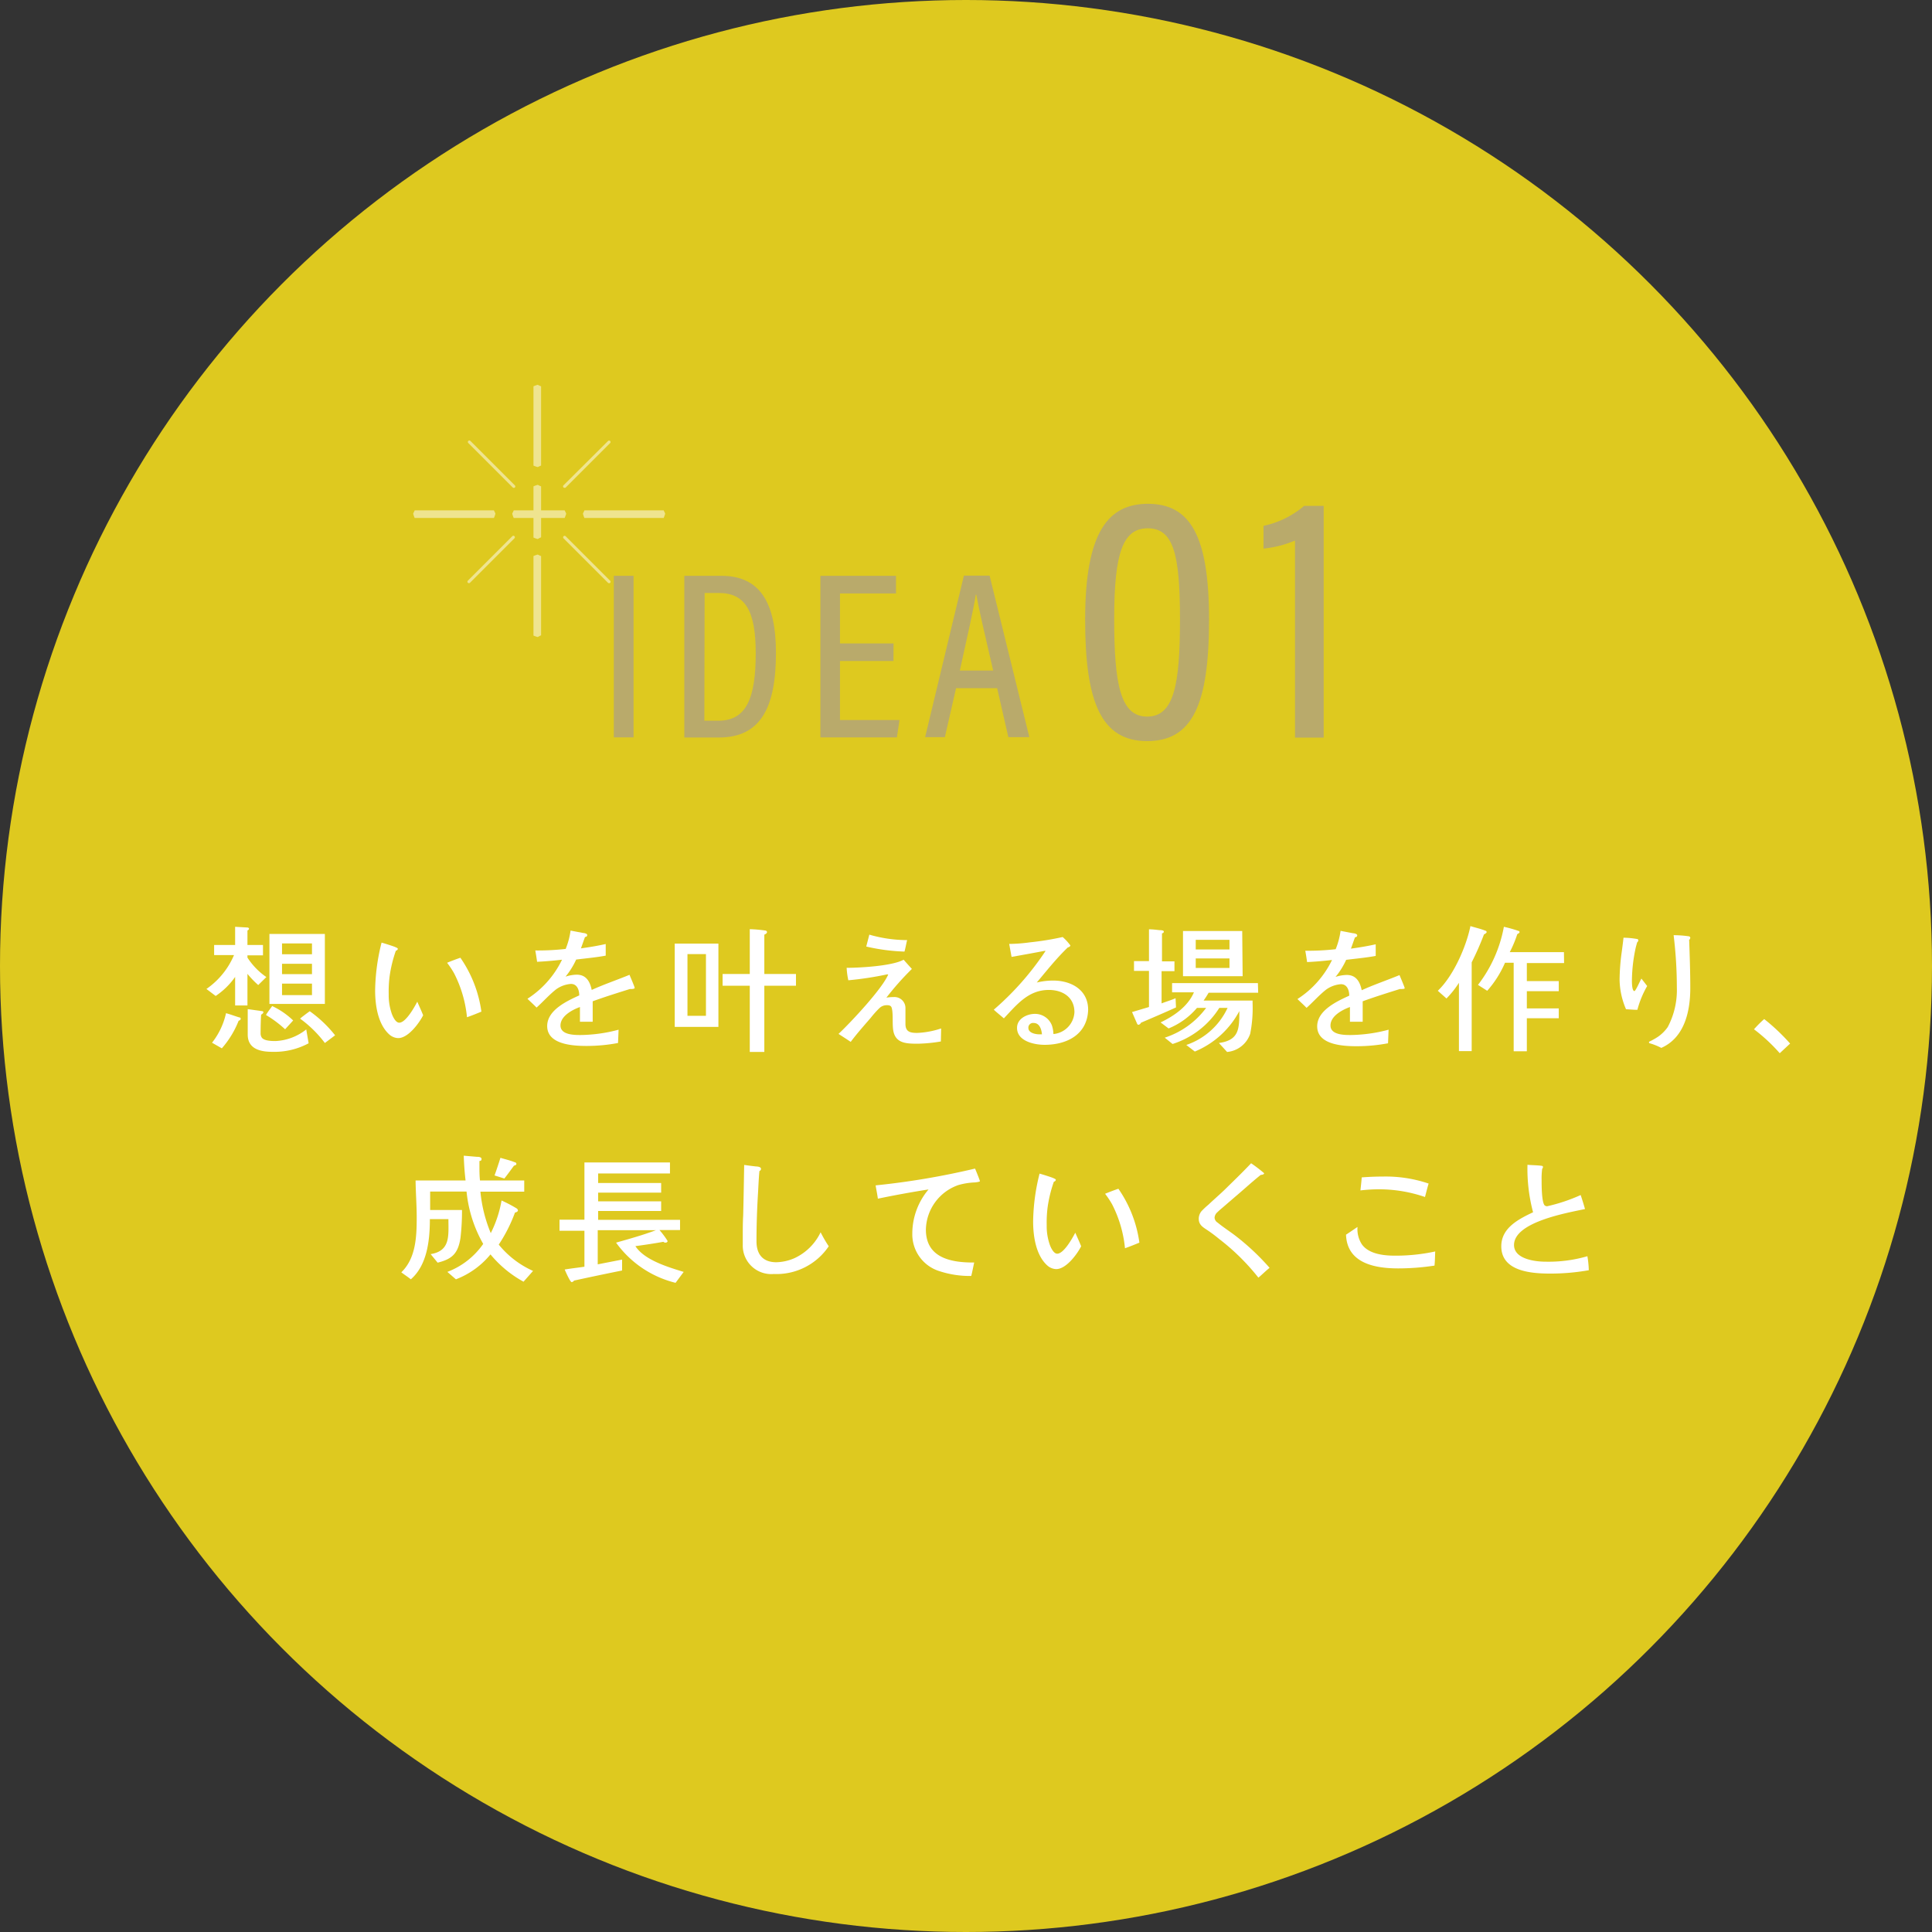 <svg xmlns="http://www.w3.org/2000/svg" viewBox="0 0 276 276"><rect x="0" y="0" width="276" height="276" fill="#333333" stroke="none"/><defs><style>.cls-1{fill:#dec91f;}.cls-2{fill:#fff;}.cls-3{fill:#b9aa6b;}.cls-4{opacity:0.5;}</style></defs><title>idea1</title><g id="レイヤー_2" data-name="レイヤー 2"><g id="contents"><circle class="cls-1" cx="138" cy="138" r="138"/><path class="cls-2" d="M36.89,140.72a12.94,12.94,0,0,1-1.54-1.6v4.52H33.59v-4.08a10.57,10.57,0,0,1-2.78,2.72l-1.32-1a11.19,11.19,0,0,0,3.94-4.84H30.59V135h3v-2.6l1.74.1c.1,0,.24.06.24.18s-.12.2-.22.24V135h2.22v1.48H35.35v.32a9.92,9.92,0,0,0,2.7,2.78Zm-2.8,5.1a13.31,13.31,0,0,1-2.4,3.94l-1.4-.8a10.46,10.46,0,0,0,2-4.22c.66.18,1.22.4,1.88.6.1,0,.22.06.22.2S34.23,145.78,34.09,145.82Zm10,3.22a10.32,10.32,0,0,1-5.16,1.22c-1.46,0-3.54-.26-3.54-2.46,0-1,0-2.78,0-3.64l2,.28c.1,0,.24.06.24.16s-.18.3-.32.34c-.06.62-.08,2-.08,2.68a1.06,1.06,0,0,0,.14.56c.3.54,1.52.54,2,.54a7.58,7.58,0,0,0,4.38-1.66Zm-3.36-2A16.31,16.31,0,0,0,38,145c.16-.32.74-1.06.88-1.28a11.08,11.08,0,0,1,3,2.06Zm5.68-3.62H38.49v-10h7.92Zm-1.84-7.1v-1.54H40.29v1.54Zm0,2.84v-1.48H40.29v1.48Zm0,3v-1.64H40.29v1.64ZM46.41,149a16.63,16.63,0,0,0-3.54-3.48c.14-.14.82-.66,1.38-1.06a17.57,17.57,0,0,1,3.62,3.44Z"/><path class="cls-2" d="M56.89,148.3a2,2,0,0,1-1.3-.54c-1.62-1.48-2-4.2-2-6.28a29.17,29.17,0,0,1,.92-6.82c.24.06,1.6.48,1.92.62s.4.18.4.28-.16.24-.28.26a18.75,18.75,0,0,0-.9,3.72,17.37,17.37,0,0,0-.12,2.5,8,8,0,0,0,.4,2.66c.14.44.56,1.4,1.1,1.4.94,0,2.18-2.22,2.58-3,.28.64.58,1.28.84,1.94C59.85,146.22,58.29,148.3,56.89,148.3Zm9.82-3a17.43,17.43,0,0,0-1.84-6.26,12.15,12.15,0,0,0-1-1.5c.62-.26,1.26-.5,1.9-.72a17.74,17.74,0,0,1,3,7.7C68.09,144.8,67.41,145.08,66.71,145.32Z"/><path class="cls-2" d="M90.31,141.28a.78.78,0,0,1-.3,0c-1.78.56-3.58,1.12-5.34,1.76v2.92l-1.1,0c-.24,0-.48,0-.72,0v-2.1c-1.1.4-2.78,1.28-2.78,2.64s2,1.36,2.88,1.36a21.76,21.76,0,0,0,5.42-.76L88.29,149a24.13,24.13,0,0,1-4.48.42c-1.92,0-5.64-.18-5.64-2.84,0-2.28,2.82-3.58,4.58-4.38,0-.74-.28-1.64-1.18-1.64a4.12,4.12,0,0,0-2.16.8c-1,.8-1.82,1.74-2.76,2.58-.42-.44-.88-.84-1.3-1.26a13.72,13.72,0,0,0,4.94-5.58c-1.18.14-2.38.24-3.56.3-.08-.54-.16-1.08-.26-1.62a34.93,34.93,0,0,0,4.34-.22,10.79,10.79,0,0,0,.7-2.62l1.78.34c.14,0,.6.08.6.3s-.2.26-.32.28c-.2.54-.38,1.08-.58,1.62,1.18-.16,2.38-.36,3.54-.62l0,1.66c-1.4.26-2.8.38-4.22.56a11,11,0,0,1-1.52,2.44,5.5,5.5,0,0,1,1.6-.28c1.36,0,1.9,1,2.14,2.18,1.76-.8,3.6-1.42,5.4-2.16.1.24.74,1.74.74,1.86S90.43,141.28,90.31,141.28Z"/><path class="cls-2" d="M102.63,146.7H96.39V134.8h6.24Zm-1.78-1.58V136.3H98.21v8.82Zm12.86-4.3h-4.52v9.46h-2.08v-9.46h-3.88v-1.68h3.88v-6.4a18.92,18.92,0,0,1,2.12.18c.14,0,.34.06.34.24s-.24.3-.38.36v5.62h4.52Z"/><path class="cls-2" d="M134.41,148.78a21.66,21.66,0,0,1-3.22.32c-1.72,0-3.42,0-3.62-2.18-.08-.84,0-1.68-.1-2.52-.08-.56-.14-.8-.76-.8a1.5,1.5,0,0,0-1.06.4,13.66,13.66,0,0,0-1.24,1.38c-1,1.16-2,2.28-2.88,3.46-.56-.38-1.16-.76-1.74-1.14,1.68-1.58,6.16-6.34,7.08-8.44a.07.07,0,0,0,0-.06l0,0-.16,0a47.27,47.27,0,0,1-5.52.84,10.87,10.87,0,0,1-.24-1.78c1.92,0,6.54-.26,8.14-1.16.38.44.78.88,1.18,1.32a39.46,39.46,0,0,0-3.64,4.1,5.84,5.84,0,0,1,1-.08,1.57,1.57,0,0,1,1.72,1.62v2.2c0,1.14.66,1.3,1.68,1.3a12.46,12.46,0,0,0,3.42-.64Zm-5.2-12.84a27.81,27.81,0,0,1-5.46-.72l.44-1.7a19.48,19.48,0,0,0,5.4.78C129.45,134.84,129.37,135.4,129.21,135.94Z"/><path class="cls-2" d="M149.23,149.26c-1.48,0-3.94-.52-3.94-2.42,0-1.32,1.42-2,2.56-2a2.58,2.58,0,0,1,2.42,1.64,4.37,4.37,0,0,1,.22,1.24,3.3,3.3,0,0,0,3-3.12c0-2.14-1.68-3.18-3.66-3.18-2.94,0-4.58,2.12-6.42,4.06-.48-.42-1-.82-1.44-1.24a40.71,40.71,0,0,0,7.32-8.28.42.42,0,0,0,.08-.12l0,0-.16,0c-1.56.3-3.12.58-4.7.86l-.34-1.86.34,0a22.75,22.75,0,0,0,2.62-.22,40.72,40.72,0,0,0,4.68-.76,7.51,7.51,0,0,1,1.1,1.2c0,.16-.26.26-.38.3-1.6,1.54-3,3.3-4.42,5a10.11,10.11,0,0,1,2.34-.28c2.58,0,5,1.32,5,4.18C155.33,147.82,152.37,149.26,149.23,149.26Zm-1.56-3.12a.67.67,0,0,0-.76.7c0,.72,1,.92,1.56.92l.38,0C148.79,147.06,148.51,146.14,147.67,146.14Z"/><path class="cls-2" d="M168,143.92c-1.54.7-3.64,1.6-5,2.18a.5.5,0,0,1-.36.3.23.23,0,0,1-.18-.12l-.74-1.7,2.42-.72V138.7H162v-1.4h2.14v-4.54c.5,0,1,.06,1.52.12.1,0,.6,0,.6.2s-.16.22-.26.26v4h1.78v1.4h-1.84v4.6c.68-.26,1.38-.46,2-.74Zm11.74-2.1h-7.08c-.22.38-.46.76-.72,1.12h7v.38a18.86,18.86,0,0,1-.34,4.36,3.85,3.85,0,0,1-3.3,2.6L174.13,149c2.88-.4,2.92-2,2.92-4.56a12.7,12.7,0,0,1-6.36,5.78l-1.22-.94a10.08,10.08,0,0,0,5.9-5.3h-1.18a12.27,12.27,0,0,1-6.68,5.16l-1.12-.9a12,12,0,0,0,5.92-4.26H171a10.47,10.47,0,0,1-4.06,2.94l-1.14-.86c1.92-.92,3.9-2.28,4.76-4.3h-3.12v-1.32h12.26Zm-2.22-2.36H169V133h8.46Zm-1.88-3.82v-1.38h-4.82v1.38Zm0,2.64v-1.36h-4.82v1.36Z"/><path class="cls-2" d="M200.31,141.28a.78.78,0,0,1-.3,0c-1.78.56-3.58,1.12-5.34,1.76v2.92l-1.1,0c-.24,0-.48,0-.72,0v-2.1c-1.1.4-2.78,1.28-2.78,2.64s2,1.36,2.88,1.36a21.76,21.76,0,0,0,5.42-.76l-.08,1.94a24.13,24.13,0,0,1-4.48.42c-1.92,0-5.64-.18-5.64-2.84,0-2.28,2.82-3.58,4.58-4.38,0-.74-.28-1.64-1.18-1.64a4.12,4.12,0,0,0-2.16.8c-1,.8-1.82,1.74-2.76,2.58-.42-.44-.88-.84-1.3-1.26a13.72,13.72,0,0,0,4.94-5.58c-1.18.14-2.38.24-3.56.3-.08-.54-.16-1.08-.26-1.62a34.93,34.93,0,0,0,4.34-.22,10.79,10.79,0,0,0,.7-2.62l1.78.34c.14,0,.6.08.6.3s-.2.26-.32.28c-.2.54-.38,1.08-.58,1.62,1.18-.16,2.38-.36,3.54-.62l0,1.66c-1.4.26-2.8.38-4.22.56a11,11,0,0,1-1.52,2.44,5.5,5.5,0,0,1,1.6-.28c1.36,0,1.9,1,2.14,2.18,1.76-.8,3.6-1.42,5.4-2.16.1.24.74,1.74.74,1.86S200.43,141.28,200.31,141.28Z"/><path class="cls-2" d="M212,133.48a41.45,41.45,0,0,1-1.76,4v12.68h-1.82V140.4a13.68,13.68,0,0,1-1.78,2.24l-1.24-1.1c2.22-2.1,4.06-6.28,4.66-9.24.7.22,1.46.38,2.14.66.08,0,.18.1.18.2S212.11,133.46,212,133.48Zm11.44,4.1h-5.32v2.58h4.56v1.44h-4.56v2.46h4.56v1.4h-4.56v4.72h-1.88V137.54H215a14.93,14.93,0,0,1-2.54,4l-1.32-.84a19.26,19.26,0,0,0,3.7-8.3,18.42,18.42,0,0,1,2.06.58c.08,0,.18.08.18.18s-.2.24-.32.28a17.16,17.16,0,0,1-1.08,2.58h7.74Z"/><path class="cls-2" d="M235.31,140.86a14,14,0,0,0-1.4,3.4c-.54,0-1.08-.06-1.62-.08a11.06,11.06,0,0,1-.92-4.18,30.47,30.47,0,0,1,.28-3.82c.1-.74.2-1.48.28-2.22a11.8,11.8,0,0,1,1.92.18c.1,0,.2.08.2.2a.53.53,0,0,1-.18.3c-.06.26-.14.5-.2.76a23,23,0,0,0-.54,4.68c0,.24,0,1.5.36,1.5.18,0,.86-1.58,1-1.78Zm6-6.58c.08,2.28.16,4.58.16,6.86,0,3.3-.8,7.08-4.14,8.56a9,9,0,0,0-1.58-.64c-.08,0-.18-.06-.18-.16s.06-.1.1-.12a10.18,10.18,0,0,0,1.2-.68,5.65,5.65,0,0,0,1.38-1.38,11.31,11.31,0,0,0,1.3-5.68,62,62,0,0,0-.46-7.44,14.73,14.73,0,0,1,2.18.16c.1,0,.2.12.2.22A.45.45,0,0,1,241.29,134.28Z"/><path class="cls-2" d="M254.25,150.46a24.88,24.88,0,0,0-3.68-3.42c.48-.54.94-1,1.46-1.46a29.12,29.12,0,0,1,3.7,3.5Z"/><path class="cls-2" d="M74.79,183.1a16.16,16.16,0,0,1-4.72-3.9,11.85,11.85,0,0,1-4.94,3.56l-1.22-1.06a11,11,0,0,0,5.12-4,18.76,18.76,0,0,1-2.38-7.48h-5.2v.24c0,.78,0,1.6,0,2.4H66a33.17,33.17,0,0,1-.22,4c-.34,2.16-1.14,3-3.26,3.52l-1-1.22c2.86-.46,2.54-2.66,2.54-5H61.41c0,2.94-.36,6.56-2.72,8.6-.44-.36-.92-.66-1.36-1,2.08-2,2.2-5.08,2.2-7.84,0-1.76-.14-3.52-.16-5.28h7.14c-.14-1.18-.22-2.36-.26-3.54l1.86.16c.16,0,.68,0,.68.3s-.18.26-.3.3c0,.22,0,.46,0,.68,0,.7,0,1.4.08,2.1h6.32v1.6H68.63a20.41,20.41,0,0,0,1.48,5.92,16.59,16.59,0,0,0,1.54-4.66,19.79,19.79,0,0,1,2.14,1.12.39.39,0,0,1,.2.3c0,.18-.28.28-.42.3a21.9,21.9,0,0,1-2.32,4.58,13.31,13.31,0,0,0,4.9,3.76Zm-1.36-16.58c-.46.62-.9,1.24-1.38,1.84l-1.4-.44q.45-1.26.84-2.52c.66.2,1.42.38,2.06.64.1,0,.22.1.22.24S73.55,166.5,73.43,166.52Z"/><path class="cls-2" d="M96.51,183.26a14.83,14.83,0,0,1-8.5-5.74c1.9-.54,3.84-1.08,5.7-1.78H85.39v4.88l3.48-.68,0,1.56c-2.28.46-4.58.94-6.86,1.44a.49.49,0,0,1-.34.22c-.22,0-.88-1.52-1-1.8.94-.16,1.88-.26,2.82-.4v-5.14H79.93v-1.58h3.56v-8.18H95.71v1.58H85.45V169h9v1.38h-9v1.24h9V173h-9v1.26h11.7v1.46H94.21a12,12,0,0,1,1.16,1.56c0,.16-.16.24-.3.24a.41.41,0,0,1-.3-.12c-1.32.24-2.66.44-4,.62,1.3,2,4.68,3,6.9,3.68Z"/><path class="cls-2" d="M110.53,182a4.07,4.07,0,0,1-4.42-4.16c0-.36,0-.74,0-1.1,0-1.06,0-2.1.06-3.14.06-2.36.1-4.82.14-7.18.58.08,1.16.16,1.74.22.16,0,.66.06.66.32s-.14.26-.22.34c-.1,1-.14,2.08-.2,3.12-.14,2.28-.22,4.62-.22,6.9,0,1.86.9,3,2.84,3a6.82,6.82,0,0,0,2.58-.58,7.73,7.73,0,0,0,3.74-3.7,19.68,19.68,0,0,0,1.16,2A9,9,0,0,1,110.53,182Z"/><path class="cls-2" d="M139.19,168.92a9.9,9.9,0,0,0-2.3.38,6.89,6.89,0,0,0-4.62,6.36c0,4.06,3.62,4.72,6.9,4.7-.14.64-.26,1.28-.42,1.92a13.85,13.85,0,0,1-4.52-.68,5.5,5.5,0,0,1-3.9-5.36,9.78,9.78,0,0,1,2.32-6.32c-2.42.38-4.84.82-7.24,1.32-.08-.62-.22-1.26-.32-1.9a109.63,109.63,0,0,0,14.2-2.4c.1.2.7,1.7.7,1.8S139.33,168.92,139.19,168.92Z"/><path class="cls-2" d="M150.89,181.3a2,2,0,0,1-1.3-.54c-1.62-1.48-2-4.2-2-6.28a29.17,29.17,0,0,1,.92-6.82c.24.06,1.6.48,1.92.62s.4.18.4.28-.16.24-.28.26a18.75,18.75,0,0,0-.9,3.72,17.37,17.37,0,0,0-.12,2.5,8,8,0,0,0,.4,2.66c.14.44.56,1.4,1.1,1.4.94,0,2.18-2.22,2.58-3,.28.64.58,1.28.84,1.94C153.85,179.22,152.29,181.3,150.89,181.3Zm9.82-3a17.43,17.43,0,0,0-1.84-6.26,12.15,12.15,0,0,0-1-1.5c.62-.26,1.26-.5,1.9-.72a17.74,17.74,0,0,1,3,7.7C162.09,177.8,161.41,178.08,160.71,178.32Z"/><path class="cls-2" d="M179.77,182.52a31.82,31.82,0,0,0-5.6-5.52,20.53,20.53,0,0,0-1.68-1.26c-.66-.44-1.24-.76-1.24-1.64a1.72,1.72,0,0,1,.38-1.06,10.88,10.88,0,0,1,1-.94c.74-.7,1.5-1.36,2.24-2.06,1.3-1.28,2.62-2.54,3.86-3.86a21.18,21.18,0,0,1,1.86,1.42c0,.2-.36.24-.48.24-1.26,1-2.46,2.12-3.7,3.16l-1.6,1.38c-.3.26-.6.5-.88.78a1.13,1.13,0,0,0-.42.78.88.88,0,0,0,.44.72c.8.66,1.68,1.22,2.52,1.86a34.35,34.35,0,0,1,4.9,4.6C180.81,181.56,180.31,182.08,179.77,182.52Z"/><path class="cls-2" d="M204.93,180.8a34.53,34.53,0,0,1-5.18.4c-3.32,0-7.32-.72-7.46-4.82.56-.36,1.1-.74,1.64-1.1a4,4,0,0,0,.62,2.48c1,1.4,3.14,1.62,4.72,1.62a26.59,26.59,0,0,0,5.76-.6C205,179.44,205,180.12,204.93,180.8ZM203.57,171a20.22,20.22,0,0,0-6.34-1.1,22.74,22.74,0,0,0-2.88.16c.06-.62.14-1.24.18-1.86,1-.08,2-.12,3-.12a19.11,19.11,0,0,1,6.56,1C203.89,169.72,203.75,170.34,203.57,171Z"/><path class="cls-2" d="M221.47,181.94c-2.68,0-7-.3-7-3.9,0-2.64,2.48-3.88,4.54-4.86a24.21,24.21,0,0,1-.8-6.78c.68.06,1.38.06,2,.14.1,0,.22.06.22.18a.51.51,0,0,1-.12.26,10.58,10.58,0,0,0-.08,1.6c0,.72,0,3.1.42,3.6a.53.53,0,0,0,.38.14,24.85,24.85,0,0,0,4.78-1.6c.22.64.42,1.3.62,2-2.52.54-10.14,1.84-10.14,5.14,0,2,3,2.38,4.48,2.38a19.9,19.9,0,0,0,6-.78,13.28,13.28,0,0,1,.2,2A31.25,31.25,0,0,1,221.47,181.94Z"/><path class="cls-3" d="M172.72,88.52c0,12.2-2.4,17.35-8.85,17.35-6.6,0-8.85-5.65-8.85-17.35,0-12.7,3.4-16.55,9-16.55C170,72,172.72,76.47,172.72,88.52Zm-13.55-.15c0,9.25.85,14,4.7,14s4.7-4.55,4.7-13.9c0-9.55-1-13-4.65-13C160.47,75.52,159.17,78.82,159.17,88.37Z"/><path class="cls-3" d="M185,105.37V77.22a15.3,15.3,0,0,1-4.5,1.15V75.12a13.1,13.1,0,0,0,5.8-2.85h2.8v33.1Z"/><path class="cls-3" d="M90.51,82.26v23.08H87.69V82.26Z"/><path class="cls-3" d="M97.76,82.26h5.3c5.44,0,7.79,3.74,7.79,11,0,7.82-2.18,12.1-8.16,12.1H97.76Zm2.86,20.7h2c4,0,5.34-3.2,5.34-9.65,0-6-1.46-8.6-5.3-8.6h-2Z"/><path class="cls-3" d="M127.64,94.43H120v8.43h8.5l-.37,2.48H117.2V82.26H128v2.52h-8v7.14h7.65Z"/><path class="cls-3" d="M136.58,98.31l-1.6,7h-2.82l5.54-23.08h3.67l5.68,23.08h-3l-1.6-7Zm5.3-2.52c-1.26-5.41-2.07-8.94-2.41-10.84h-.07c-.31,2-1.22,6.05-2.28,10.84Z"/><g class="cls-4"><path class="cls-2" d="M76.78,91a4.24,4.24,0,0,1-.57-.21V79.44a4.24,4.24,0,0,1,.57-.21c.12,0,.21.1.52.21V90.76C77,90.88,76.9,91,76.78,91Z"/><path class="cls-2" d="M76.78,66.72a4.24,4.24,0,0,1-.57-.21V55.19a4.24,4.24,0,0,1,.57-.21c.12,0,.21.1.52.21V66.51C77,66.62,76.9,66.72,76.78,66.72Z"/><path class="cls-2" d="M94.81,74H83.49a5.32,5.32,0,0,1-.21-.59c0-.12.1-.21.21-.5H94.81c.12.28.21.38.21.5A5.32,5.32,0,0,1,94.81,74Z"/><path class="cls-2" d="M70.56,74H59.24a5.32,5.32,0,0,1-.21-.59c0-.12.1-.21.21-.5H70.56c.12.28.21.38.21.5A5.32,5.32,0,0,1,70.56,74Z"/><path class="cls-2" d="M80.66,74H73.39a5.32,5.32,0,0,1-.21-.59c0-.12.1-.21.21-.5h7.28c.12.28.21.38.21.5A5.32,5.32,0,0,1,80.66,74Z"/><path class="cls-2" d="M76.78,77a4.24,4.24,0,0,1-.57-.21V69.48a4.24,4.24,0,0,1,.57-.21c.12,0,.21.1.52.21v7.28C77,76.87,76.9,77,76.78,77Z"/><path class="cls-2" d="M87,83.31a.21.21,0,0,1-.15-.06l-6.34-6.34a.21.21,0,1,1,.3-.3l6.34,6.34a.21.21,0,0,1-.15.37Z"/><path class="cls-2" d="M80.66,69.69a.21.21,0,0,1-.15-.37L86.86,63a.21.21,0,0,1,.3.3l-6.34,6.34A.21.21,0,0,1,80.66,69.69Z"/><path class="cls-2" d="M73.39,69.69a.21.21,0,0,1-.15-.06l-6.34-6.34a.21.21,0,0,1,.3-.3l6.34,6.34a.21.21,0,0,1-.15.37Z"/><path class="cls-2" d="M67,83.31a.21.21,0,0,1-.15-.37l6.34-6.34a.21.21,0,0,1,.3.3l-6.34,6.34A.21.21,0,0,1,67,83.31Z"/></g></g></g></svg>